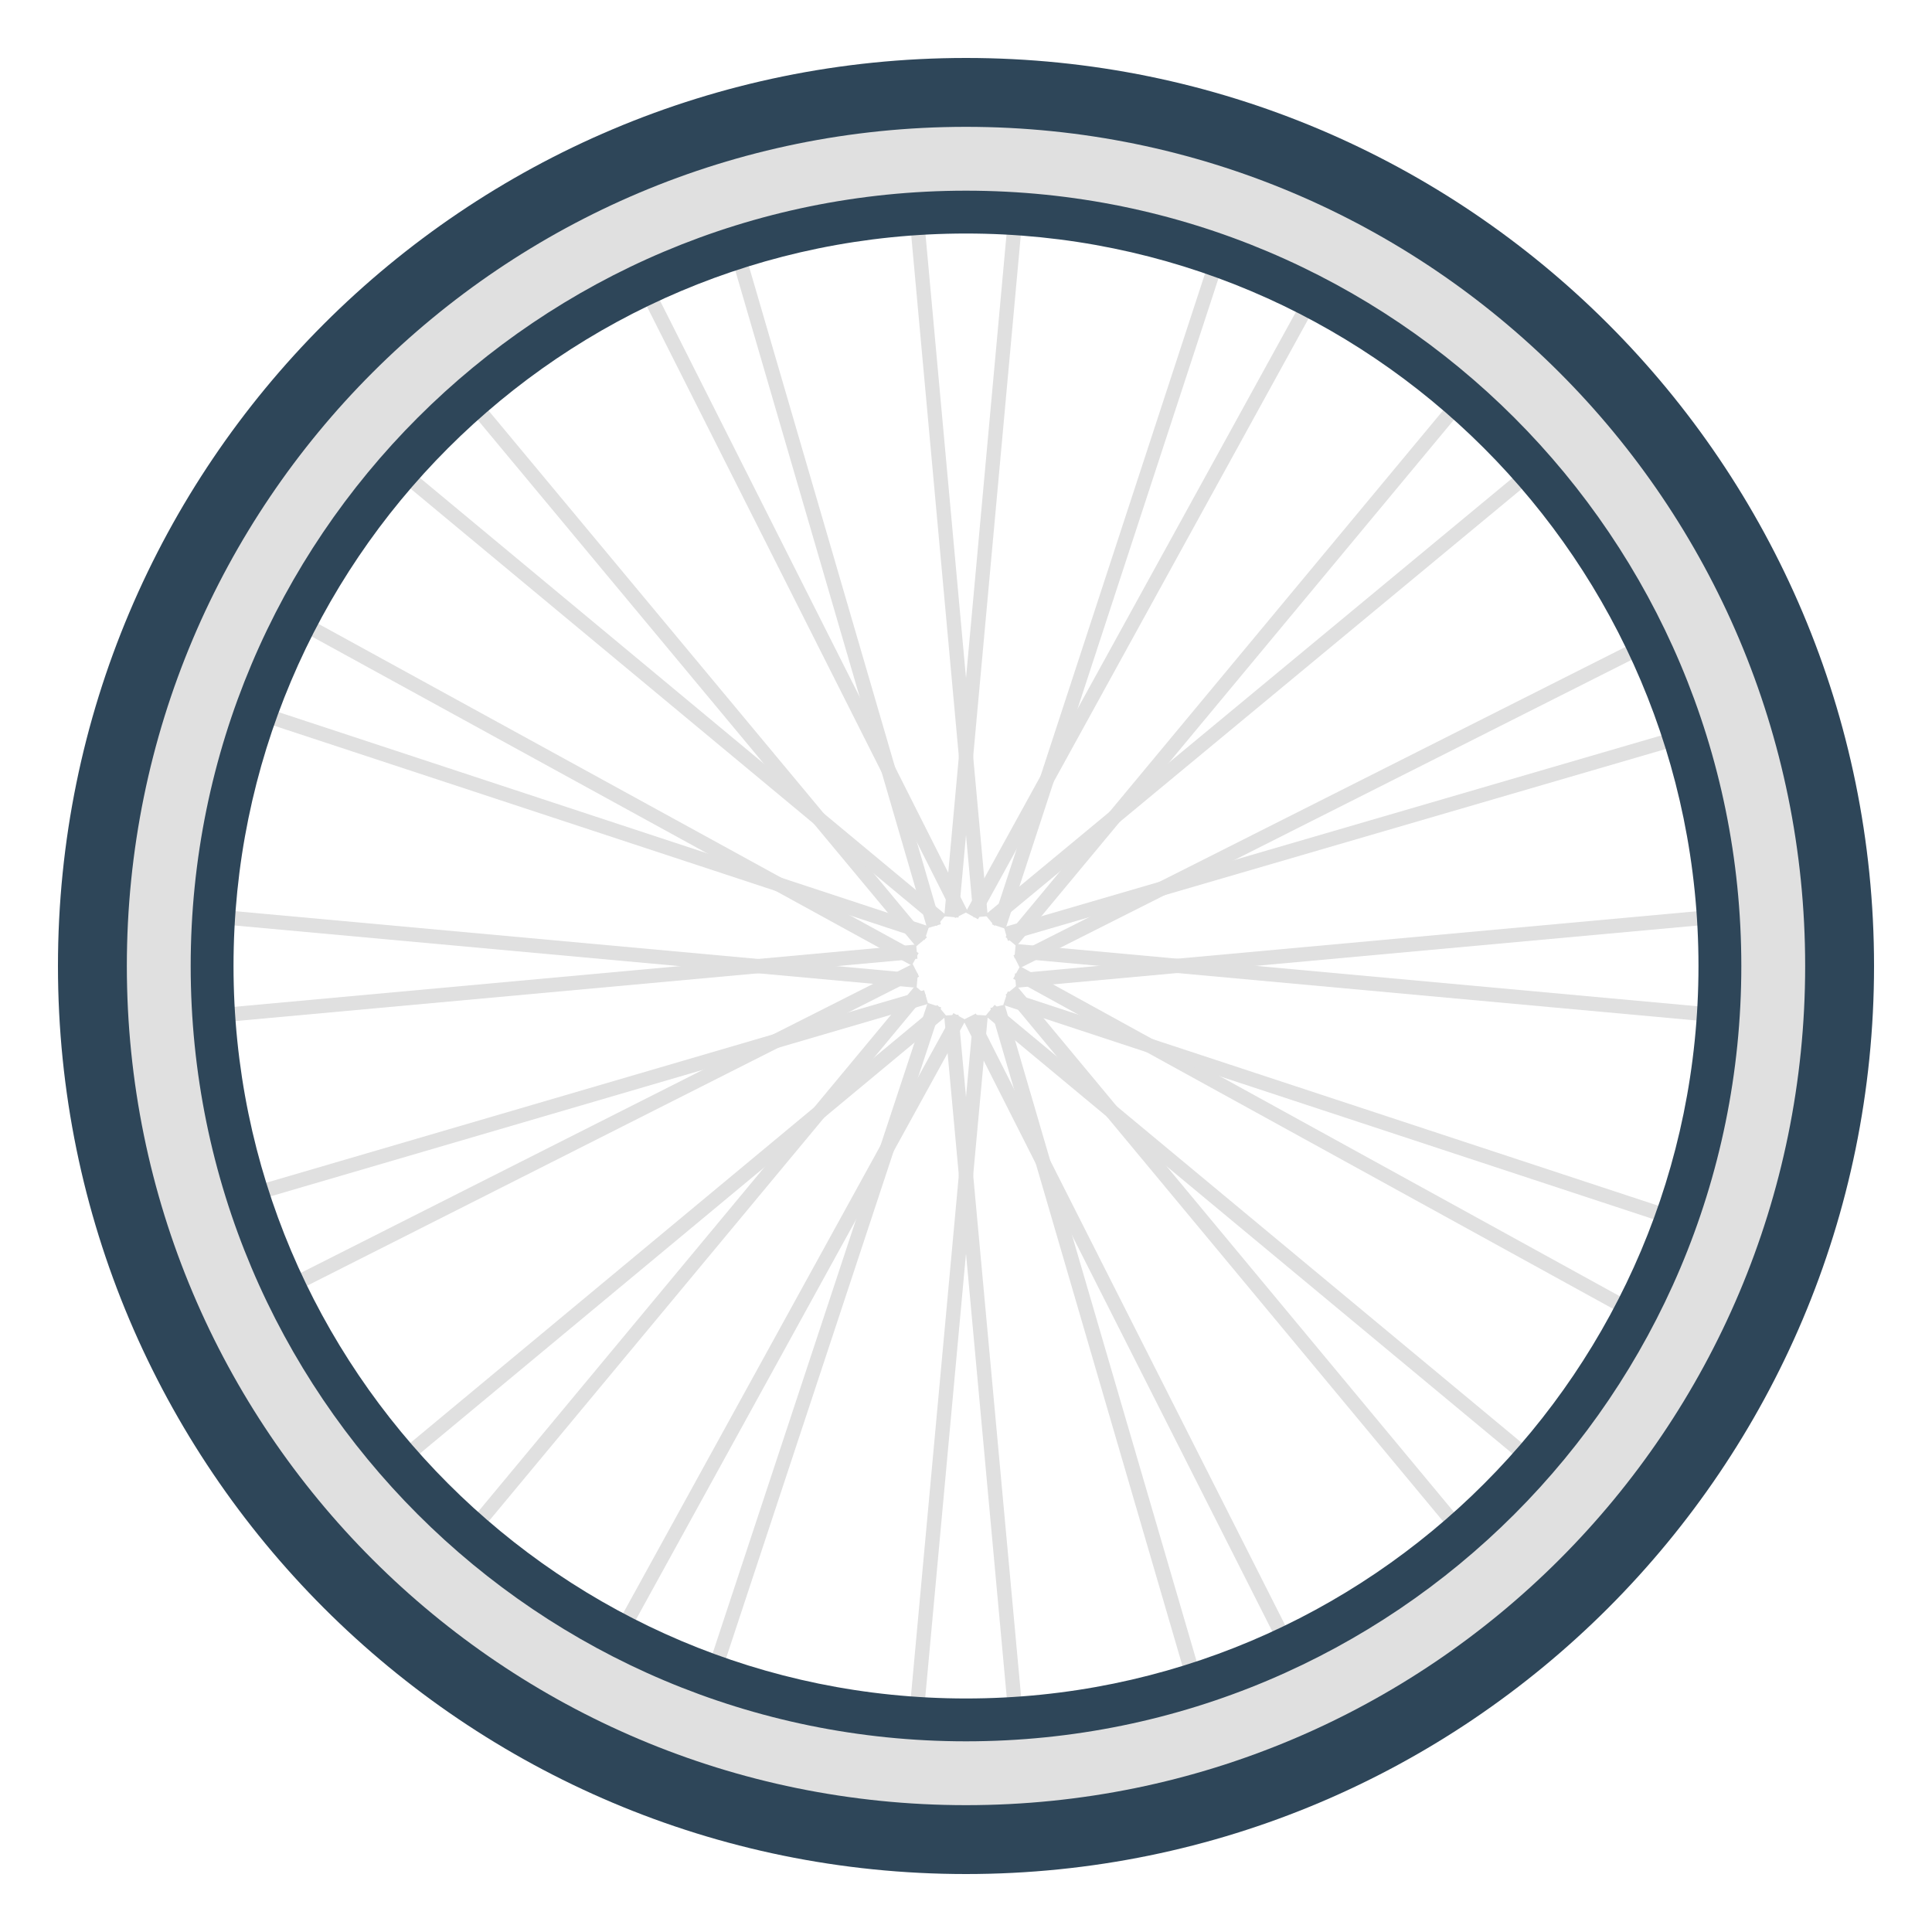 <?xml version="1.0" encoding="utf-8"?>
<!-- Generator: Adobe Illustrator 20.1.0, SVG Export Plug-In . SVG Version: 6.00 Build 0)  -->
<svg version="1.1" id="bicycle_wheel" xmlns="http://www.w3.org/2000/svg" xmlns:xlink="http://www.w3.org/1999/xlink" x="0px"
	 y="0px" viewBox="0 0 230 230" style="enable-background:new 0 0 230 230;" xml:space="preserve">
<style type="text/css">
	.st0{fill:#E0E0E0;}
	.st1{fill:#2E4659;}
</style>
<g id="wheel">
	<g>
		<g>
			
				<rect x="75.5" y="66.9" transform="matrix(9.097029e-02 -0.996 0.996 9.097029e-02 38.91 178.198)" class="st0" width="83.1" height="1.7"/>
			
				<rect x="112.1" y="26.2" transform="matrix(0.996 -9.095471e-02 9.095471e-02 0.996 -5.697 10.553)" class="st0" width="1.7" height="83.1"/>
		</g>
		<g>
			
				<rect x="66.9" y="71.4" transform="matrix(9.097029e-02 -0.996 0.996 9.097029e-02 -50.85 170.169)" class="st0" width="1.7" height="83.1"/>
			
				<rect x="26.2" y="116.2" transform="matrix(0.996 -9.104051e-02 9.104051e-02 0.996 -10.376 6.657)" class="st0" width="83.1" height="1.7"/>
		</g>
		<g>
			<polygon class="st0" points="117.6,120.9 115.9,120.8 108.3,203.5 110,203.7 			"/>
			<polygon class="st0" points="112.4,120.9 114.1,120.8 121.7,203.5 120,203.7 			"/>
		</g>
		<g>
			
				<rect x="161.4" y="75.5" transform="matrix(9.106395e-02 -0.996 0.996 9.106395e-02 30.867 267.944)" class="st0" width="1.7" height="83.1"/>
			
				<rect x="120.7" y="112.1" transform="matrix(0.996 -9.094691e-02 9.094691e-02 0.996 -9.599 15.221)" class="st0" width="83.1" height="1.7"/>
		</g>
		<g>
			<rect x="108.3" y="82.2" transform="matrix(0.77 -0.638 0.638 0.77 -18.541 114.707)" class="st0" width="83.1" height="1.7"/>
			
				<rect x="105.4" y="79.3" transform="matrix(0.639 -0.769 0.769 0.639 -8.627 141.929)" class="st0" width="83.1" height="1.7"/>
		</g>
		<g>
			
				<rect x="82.2" y="38.6" transform="matrix(0.769 -0.64 0.64 0.769 -32.055 71.7)" class="st0" width="1.7" height="83.1"/>
			
				<rect x="79.3" y="41.5" transform="matrix(0.639 -0.769 0.769 0.639 -34.967 91.591)" class="st0" width="1.7" height="83.1"/>
		</g>
		<g>
			
				<rect x="38.6" y="146.1" transform="matrix(0.769 -0.639 0.639 0.769 -75.36 85.061)" class="st0" width="83.1" height="1.7"/>
			
				<rect x="41.5" y="149" transform="matrix(0.639 -0.769 0.769 0.639 -85.268 117.979)" class="st0" width="83.1" height="1.7"/>
		</g>
		<g>
			
				<rect x="146.1" y="108.3" transform="matrix(0.769 -0.639 0.639 0.769 -61.845 128.504)" class="st0" width="1.7" height="83.1"/>
			
				<rect x="149" y="105.4" transform="matrix(0.639 -0.769 0.769 0.639 -58.94 168.16)" class="st0" width="1.7" height="83.1"/>
		</g>
	</g>
	<g>
		<g>
			<rect x="98.7" y="28.8" transform="matrix(0.96 -0.28 0.28 0.96 -15.711 30.715)" class="st0" width="1.7" height="83.1"/>
			
				<rect x="94.9" y="30.3" transform="matrix(0.893 -0.45 0.45 0.893 -22.073 50.727)" class="st0" width="1.7" height="83.1"/>
		</g>
		<g>
			
				<rect x="28.8" y="129.5" transform="matrix(0.96 -0.281 0.281 0.96 -33.795 25)" class="st0" width="83.1" height="1.7"/>
			
				<rect x="30.3" y="133.4" transform="matrix(0.893 -0.451 0.451 0.893 -52.781 46.767)" class="st0" width="83.1" height="1.7"/>
		</g>
		<g>
			<polygon class="st0" points="119.6,119.6 117.9,120 141.2,199.8 142.9,199.3 			"/>
			
				<rect x="133.4" y="116.6" transform="matrix(0.892 -0.451 0.451 0.892 -56.921 77.577)" class="st0" width="1.7" height="83.1"/>
		</g>
		<g>
			<rect x="118.1" y="98.7" transform="matrix(0.96 -0.28 0.28 0.96 -21.5 48.694)" class="st0" width="83.1" height="1.7"/>
			
				<rect x="116.6" y="94.9" transform="matrix(0.893 -0.45 0.45 0.893 -26.176 81.454)" class="st0" width="83.1" height="1.7"/>
		</g>
		<g>
			
				<rect x="94.1" y="71.7" transform="matrix(0.482 -0.876 0.876 0.482 6.777 156.491)" class="st0" width="83.1" height="1.7"/>
			
				<rect x="90.4" y="70" transform="matrix(0.311 -0.95 0.95 0.311 23.478 174.15)" class="st0" width="83.1" height="1.7"/>
		</g>
		<g>
			
				<rect x="71.7" y="52.7" transform="matrix(0.481 -0.877 0.877 0.481 -45.038 112.51)" class="st0" width="1.7" height="83.1"/>
			
				<rect x="70" y="56.5" transform="matrix(0.313 -0.95 0.95 0.313 -44.457 134.711)" class="st0" width="1.7" height="83.1"/>
		</g>
		<g>
			
				<rect x="52.7" y="156.6" transform="matrix(0.482 -0.876 0.876 0.482 -89.141 164.085)" class="st0" width="83.1" height="1.7"/>
			
				<rect x="56.5" y="158.3" transform="matrix(0.314 -0.95 0.95 0.314 -83.788 202.31)" class="st0" width="83.1" height="1.7"/>
		</g>
		<g>
			
				<rect x="156.6" y="94.1" transform="matrix(0.482 -0.876 0.876 0.482 -37.298 208.344)" class="st0" width="1.7" height="83.1"/>
			
				<rect x="158.3" y="90.4" transform="matrix(0.313 -0.95 0.95 0.313 -15.991 241.727)" class="st0" width="1.7" height="83.1"/>
		</g>
	</g>
	<path class="st1" d="M6.9,115c0,59.7,48.4,108.1,108.1,108.1c59.7,0,108.1-48.4,108.1-108.1C223.1,55.3,174.7,6.9,115,6.9
		C55.3,6.9,6.9,55.3,6.9,115z M26.2,115c0-49,39.7-88.8,88.8-88.8c49,0,88.8,39.7,88.8,88.8c0,49-39.7,88.8-88.8,88.8
		C66,203.8,26.2,164,26.2,115z"/>
	<path class="st0" d="M15.1,115c0,55.2,44.7,99.9,99.9,99.9c55.2,0,99.9-44.7,99.9-99.9c0-55.2-44.7-99.9-99.9-99.9
		C59.8,15.1,15.1,59.8,15.1,115z M27.3,115c0-48.5,39.3-87.7,87.7-87.7c48.5,0,87.7,39.3,87.7,87.7c0,48.5-39.3,87.7-87.7,87.7
		C66.5,202.7,27.3,163.5,27.3,115z"/>
	<path class="st1" d="M22.7,115c0,51,41.3,92.3,92.3,92.3c51,0,92.3-41.3,92.3-92.3c0-51-41.3-92.3-92.3-92.3
		C64,22.7,22.7,64,22.7,115z M27.8,115c0-48.1,39-87.2,87.2-87.2c48.1,0,87.2,39,87.2,87.2c0,48.1-39,87.2-87.2,87.2
		C66.9,202.2,27.8,163.1,27.8,115z"/>
</g>
</svg>
